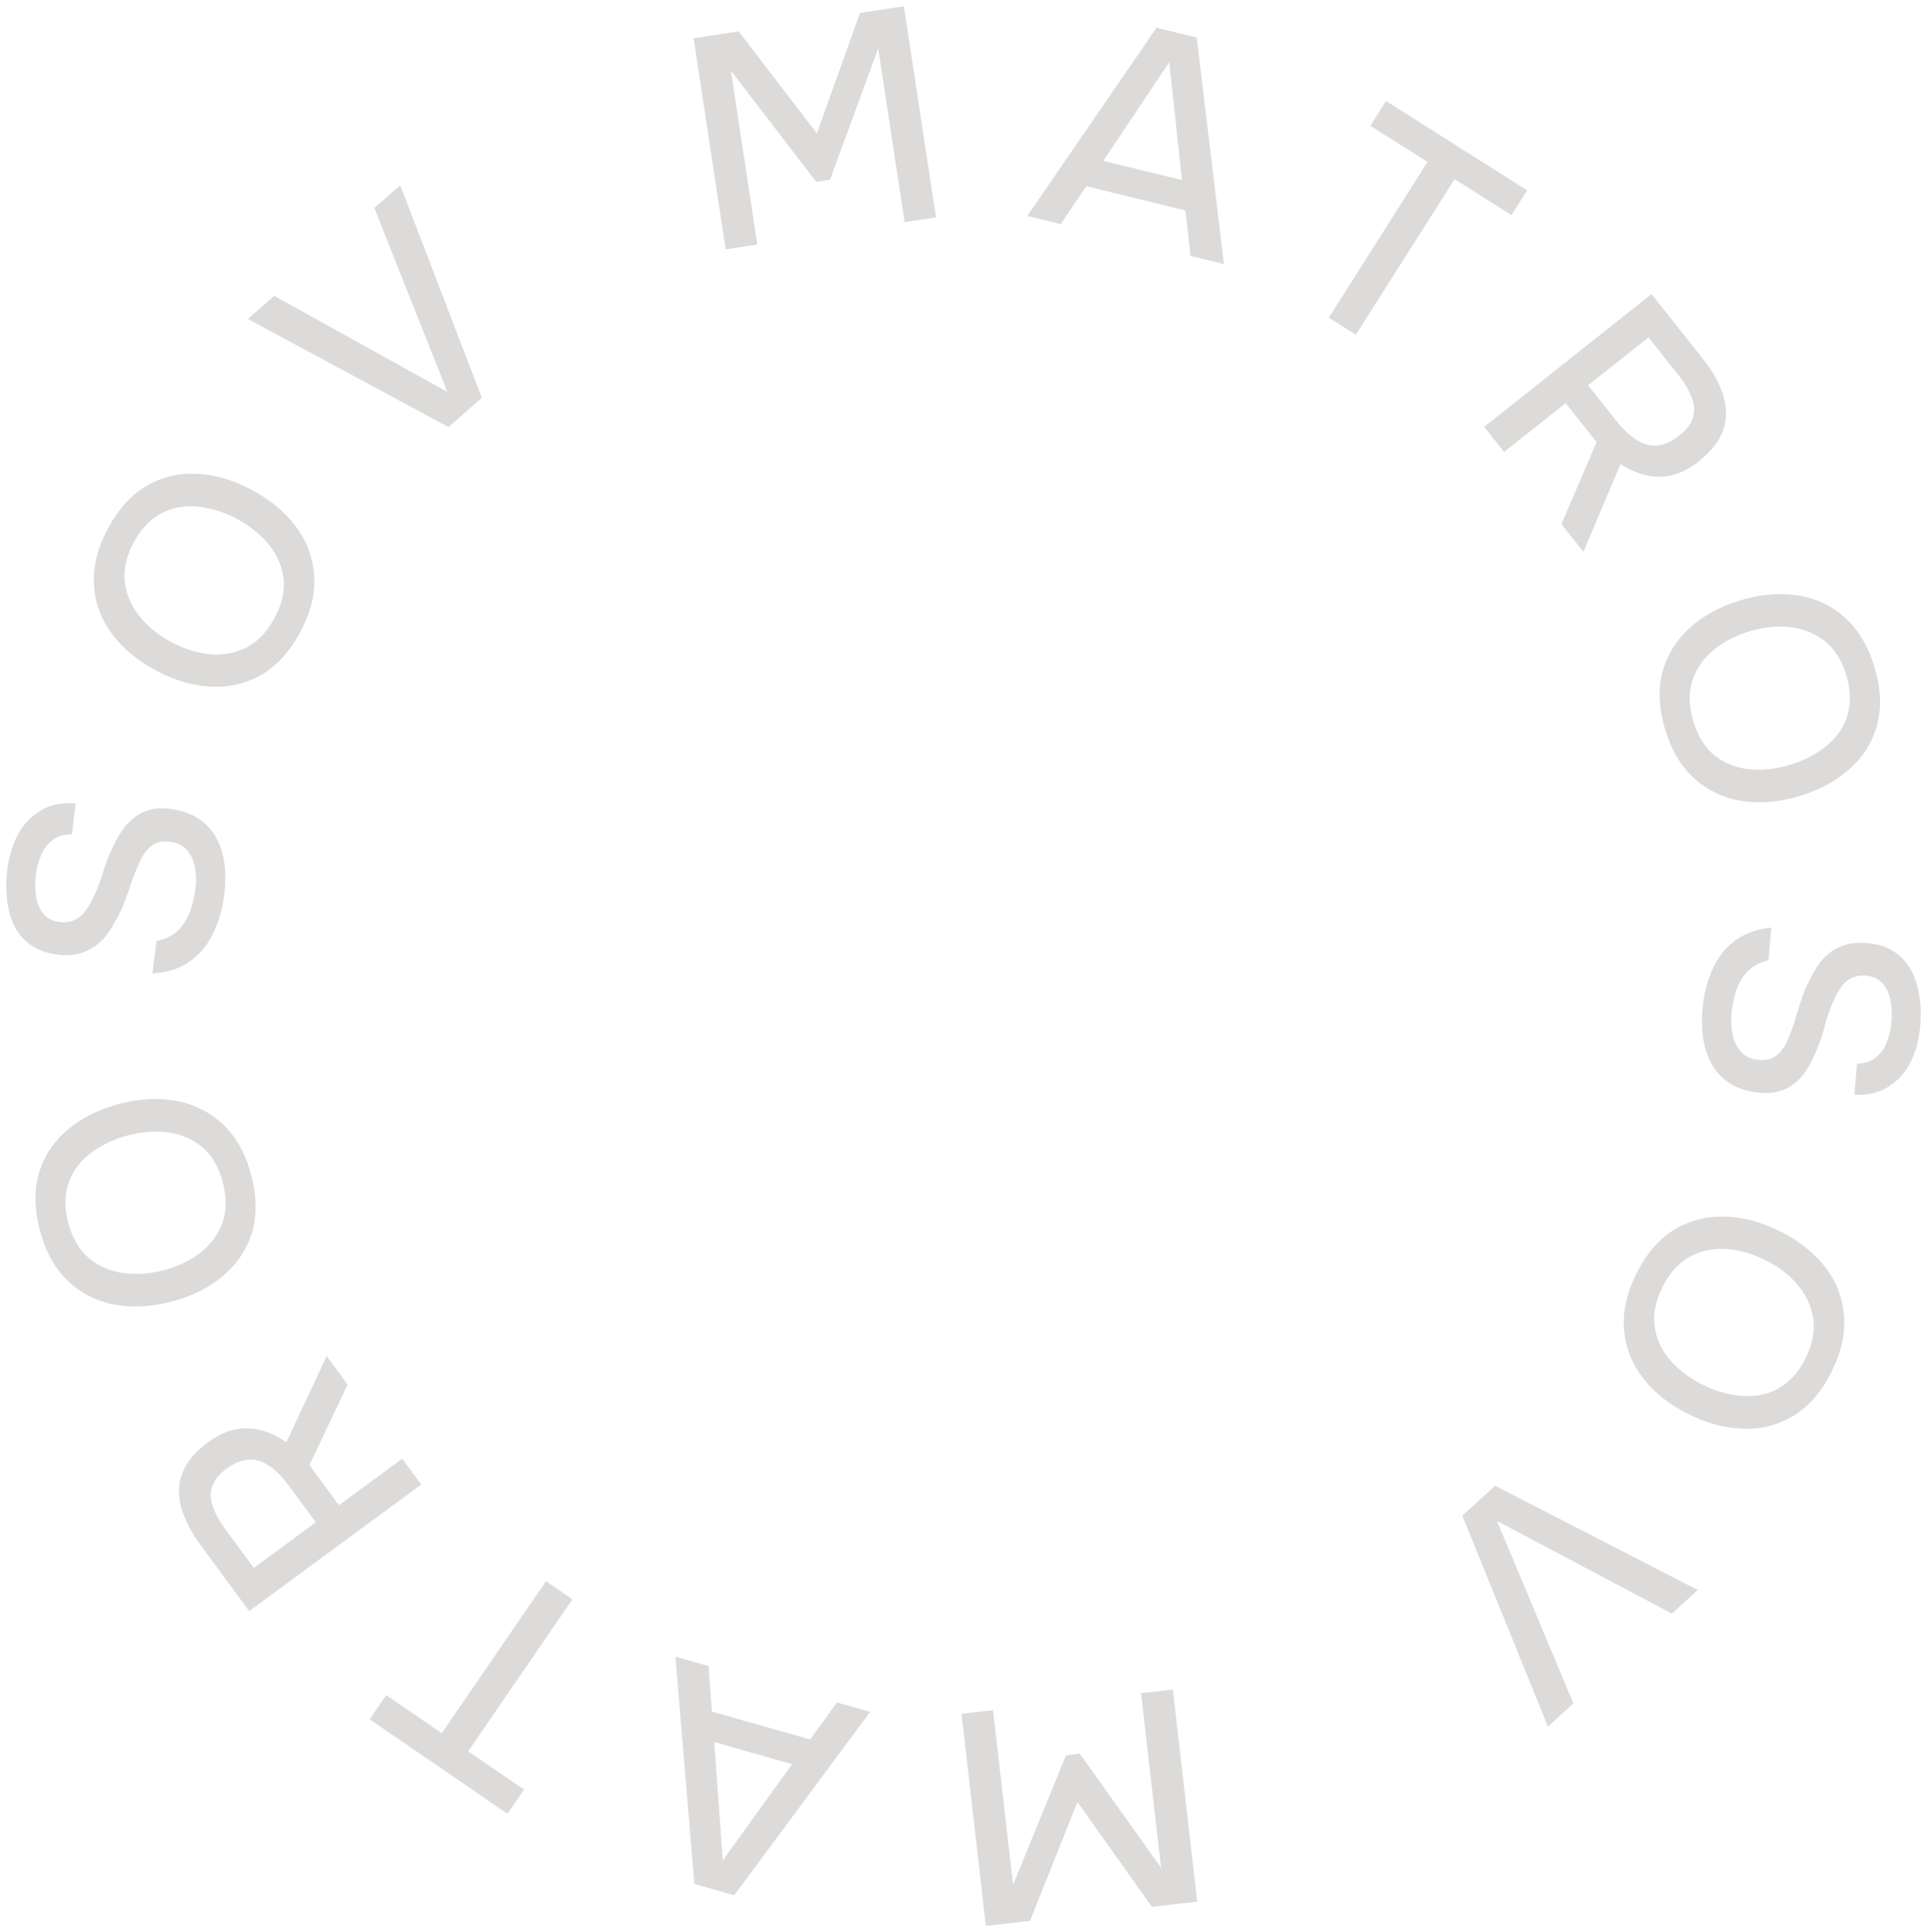 <?xml version="1.0" encoding="UTF-8"?> <svg xmlns="http://www.w3.org/2000/svg" viewBox="6125.877 5543.044 307.493 308.384" data-guides="{&quot;vertical&quot;:[],&quot;horizontal&quot;:[]}"><path fill="#77726E" stroke="none" fill-opacity="0.25" stroke-width="1" stroke-opacity="1" font-size-adjust="none" id="tSvg7a0afbcb74" title="Path 2" d="M 6313.027 5812.695 C 6314.323 5823.983 6315.619 5835.271 6316.914 5846.558C 6314.503 5846.835 6312.092 5847.112 6309.681 5847.388C 6305.725 5841.809 6301.769 5836.229 6297.812 5830.649C 6295.287 5836.973 6292.761 5843.297 6290.235 5849.62C 6287.888 5849.89 6285.541 5850.159 6283.194 5850.428C 6281.899 5839.141 6280.603 5827.853 6279.307 5816.565C 6280.984 5816.373 6282.661 5816.181 6284.337 5815.988C 6285.404 5825.28 6286.47 5834.572 6287.536 5843.864C 6290.353 5836.974 6293.169 5830.083 6295.985 5823.192C 6296.72 5823.108 6297.454 5823.024 6298.188 5822.939C 6302.509 5829.011 6306.829 5835.082 6311.149 5841.153C 6310.083 5831.861 6309.017 5822.569 6307.95 5813.277C 6309.643 5813.083 6311.335 5812.889 6313.027 5812.695Z"></path><path fill="#77726E" stroke="none" fill-opacity="0.25" stroke-width="1" stroke-opacity="1" font-size-adjust="none" id="tSvg888bbc0689" title="Path 3" d="M 6264.723 5816.264 C 6257.494 5826.023 6250.265 5835.782 6243.036 5845.541C 6240.918 5844.941 6238.8 5844.34 6236.682 5843.739C 6235.671 5831.642 6234.66 5819.545 6233.648 5807.447C 6235.411 5807.947 6237.173 5808.447 6238.935 5808.947C 6239.116 5811.371 6239.297 5813.795 6239.478 5816.218C 6244.704 5817.701 6249.93 5819.183 6255.155 5820.665C 6256.582 5818.698 6258.009 5816.731 6259.435 5814.763C 6261.198 5815.264 6262.961 5815.764 6264.723 5816.264ZM 6252.282 5824.611 C 6248.139 5823.436 6243.996 5822.26 6239.852 5821.084C 6240.305 5827.377 6240.758 5833.67 6241.211 5839.962C 6244.902 5834.845 6248.592 5829.728 6252.282 5824.611Z"></path><path fill="#77726E" stroke="none" fill-opacity="0.25" stroke-width="1" stroke-opacity="1" font-size-adjust="none" id="tSvg116ff82f91a" title="Path 4" d="M 6217.219 5798.304 C 6211.675 5806.389 6206.131 5814.474 6200.587 5822.558C 6203.556 5824.594 6206.525 5826.63 6209.494 5828.666C 6208.613 5829.952 6207.731 5831.237 6206.849 5832.522C 6199.52 5827.497 6192.191 5822.471 6184.861 5817.445C 6185.743 5816.16 6186.625 5814.874 6187.506 5813.588C 6190.462 5815.615 6193.418 5817.642 6196.373 5819.668C 6201.917 5811.584 6207.461 5803.499 6213.004 5795.414C 6214.409 5796.378 6215.814 5797.341 6217.219 5798.304Z"></path><path fill="#77726E" stroke="none" fill-opacity="0.25" stroke-width="1" stroke-opacity="1" font-size-adjust="none" id="tSvg13867d9b535" title="Path 5" d="M 6193.088 5779.978 C 6183.938 5786.713 6174.788 5793.448 6165.637 5800.182C 6163.046 5796.662 6160.455 5793.142 6157.864 5789.621C 6156.778 5788.146 6155.943 5786.685 6155.358 5785.24C 6154.747 5783.814 6154.445 5782.4 6154.451 5780.999C 6154.432 5779.616 6154.797 5778.27 6155.548 5776.959C 6156.299 5775.648 6157.49 5774.392 6159.121 5773.192C 6160.597 5772.106 6162.056 5771.431 6163.498 5771.168C 6164.94 5770.904 6166.344 5770.968 6167.71 5771.36C 6169.076 5771.752 6170.359 5772.384 6171.56 5773.256C 6173.707 5768.663 6175.853 5764.07 6178 5759.477C 6179.115 5760.992 6180.229 5762.506 6181.343 5764.02C 6179.312 5768.309 6177.28 5772.598 6175.249 5776.886C 6176.821 5779.022 6178.393 5781.157 6179.964 5783.292C 6183.329 5780.816 6186.694 5778.339 6190.059 5775.862C 6191.069 5777.234 6192.079 5778.606 6193.088 5779.978ZM 6176.275 5786.007 C 6174.904 5784.144 6173.532 5782.28 6172.16 5780.416C 6171.474 5779.484 6170.772 5778.665 6170.052 5777.957C 6169.287 5777.243 6168.494 5776.709 6167.675 5776.355C 6166.829 5776.019 6165.959 5775.921 6165.064 5776.061C 6164.124 5776.194 6163.137 5776.641 6162.101 5777.404C 6160.892 5778.254 6160.118 5779.182 6159.781 5780.189C 6159.399 5781.188 6159.409 5782.258 6159.81 5783.4C 6160.185 5784.56 6160.859 5785.801 6161.83 5787.121C 6163.345 5789.179 6164.86 5791.237 6166.374 5793.295C 6169.675 5790.866 6172.975 5788.437 6176.275 5786.007Z"></path><path fill="#77726E" stroke="none" fill-opacity="0.25" stroke-width="1" stroke-opacity="1" font-size-adjust="none" id="tSvg3f4895b9b1" title="Path 6" d="M 6165.968 5730.601 C 6166.857 5733.99 6166.897 5737.053 6166.087 5739.791C 6165.238 5742.506 6163.697 5744.804 6161.466 5746.685C 6159.235 5748.567 6156.503 5749.932 6153.27 5750.78C 6150.006 5751.637 6146.94 5751.793 6144.072 5751.25C 6141.205 5750.706 6138.746 5749.441 6136.696 5747.453C 6134.615 5745.474 6133.13 5742.79 6132.241 5739.401C 6131.343 5735.982 6131.304 5732.918 6132.122 5730.212C 6132.94 5727.505 6134.465 5725.211 6136.696 5723.329C 6138.927 5721.448 6141.675 5720.079 6144.939 5719.222C 6148.172 5718.374 6151.222 5718.221 6154.09 5718.765C 6156.957 5719.308 6159.431 5720.57 6161.513 5722.549C 6163.586 5724.497 6165.071 5727.181 6165.968 5730.601ZM 6161.433 5731.741 C 6160.78 5729.254 6159.67 5727.369 6158.104 5726.085C 6156.538 5724.802 6154.724 5724.031 6152.663 5723.775C 6150.602 5723.518 6148.483 5723.675 6146.307 5724.246C 6144.659 5724.679 6143.147 5725.308 6141.769 5726.135C 6140.382 5726.931 6139.228 5727.915 6138.307 5729.087C 6137.385 5730.259 6136.777 5731.615 6136.483 5733.154C 6136.189 5734.694 6136.283 5736.38 6136.764 5738.215C 6137.409 5740.67 6138.518 5742.556 6140.092 5743.871C 6141.659 5745.154 6143.477 5745.94 6145.546 5746.228C 6147.615 5746.515 6149.753 5746.37 6151.961 5745.79C 6154.137 5745.219 6156.06 5744.316 6157.729 5743.081C 6159.39 5741.814 6160.588 5740.237 6161.322 5738.349C 6162.048 5736.431 6162.085 5734.228 6161.433 5731.741Z"></path><path fill="#77726E" stroke="none" fill-opacity="0.25" stroke-width="1" stroke-opacity="1" font-size-adjust="none" id="tSvg4c01ef9d3d" title="Path 7" d="M 6161.669 5685.791 C 6161.399 5687.992 6160.826 5690.027 6159.95 5691.895C 6159.073 5693.762 6157.835 5695.278 6156.235 5696.442C 6154.635 5697.606 6152.628 5698.267 6150.212 5698.424C 6150.425 5696.686 6150.638 5694.947 6150.851 5693.208C 6152.242 5692.957 6153.377 5692.417 6154.256 5691.585C 6155.103 5690.75 6155.745 5689.744 6156.18 5688.567C 6156.62 5687.358 6156.916 5686.131 6157.069 5684.887C 6157.213 5683.707 6157.189 5682.586 6156.995 5681.526C 6156.805 5680.435 6156.384 5679.509 6155.732 5678.749C 6155.081 5677.989 6154.165 5677.537 6152.984 5677.392C 6152.091 5677.283 6151.336 5677.368 6150.719 5677.649C 6150.101 5677.929 6149.578 5678.367 6149.149 5678.962C 6148.692 5679.521 6148.299 5680.218 6147.97 5681.052C 6147.53 5682.002 6147.128 5683.037 6146.763 5684.158C 6146.403 5685.247 6146.011 5686.333 6145.587 5687.414C 6145.167 5688.463 6144.675 5689.439 6144.111 5690.342C 6143.694 5691.1 6143.216 5691.835 6142.675 5692.546C 6142.107 5693.221 6141.47 5693.79 6140.766 5694.255C 6140.029 5694.715 6139.193 5695.066 6138.257 5695.307C 6137.324 5695.517 6136.284 5695.551 6135.136 5695.41C 6133.604 5695.222 6132.326 5694.823 6131.3 5694.211C 6130.277 5693.568 6129.448 5692.803 6128.812 5691.915C 6128.18 5690.996 6127.721 5689.984 6127.436 5688.881C 6127.122 5687.741 6126.942 5686.57 6126.895 5685.366C 6126.848 5684.162 6126.894 5683.002 6127.03 5681.885C 6127.281 5679.843 6127.83 5678 6128.68 5676.356C 6129.529 5674.711 6130.724 5673.417 6132.264 5672.472C 6133.777 5671.492 6135.671 5671.093 6137.948 5671.275C 6137.747 5672.918 6137.545 5674.561 6137.344 5676.203C 6136.116 5676.182 6135.108 5676.48 6134.32 5677.096C 6133.505 5677.676 6132.89 5678.459 6132.478 5679.444C 6132.034 5680.426 6131.742 5681.491 6131.601 5682.64C 6131.499 5683.469 6131.477 5684.308 6131.535 5685.157C 6131.561 5686.002 6131.722 5686.799 6132.019 5687.548C 6132.288 5688.261 6132.7 5688.862 6133.255 5689.351C 6133.815 5689.808 6134.541 5690.091 6135.434 5690.201C 6136.2 5690.295 6136.905 5690.219 6137.55 5689.975C 6138.164 5689.726 6138.713 5689.34 6139.198 5688.817C 6139.655 5688.257 6140.072 5687.628 6140.449 5686.93C 6141.124 5685.653 6141.703 5684.234 6142.185 5682.674C 6142.636 5681.11 6143.187 5679.656 6143.837 5678.311C 6144.281 5677.329 6144.798 5676.421 6145.386 5675.586C 6145.942 5674.748 6146.594 5674.051 6147.342 5673.495C 6148.058 5672.935 6148.884 5672.534 6149.821 5672.293C 6150.725 5672.047 6151.752 5671.995 6152.9 5672.136C 6154.782 5672.367 6156.352 5672.899 6157.61 5673.733C 6158.836 5674.563 6159.777 5675.602 6160.434 5676.848C 6161.091 5678.094 6161.519 5679.49 6161.718 5681.037C 6161.885 5682.579 6161.869 5684.164 6161.669 5685.791Z"></path><path fill="#77726E" stroke="none" fill-opacity="0.25" stroke-width="1" stroke-opacity="1" font-size-adjust="none" id="tSvg6c8eaab55e" title="Path 8" d="M 6173.794 5643.912 C 6172.141 5647.001 6170.086 5649.273 6167.629 5650.728C 6165.16 5652.141 6162.467 5652.777 6159.552 5652.638C 6156.637 5652.5 6153.706 5651.641 6150.759 5650.064C 6147.784 5648.471 6145.43 5646.5 6143.699 5644.151C 6141.967 5641.802 6141.025 5639.202 6140.875 5636.35C 6140.696 5633.484 6141.433 5630.506 6143.087 5627.418C 6144.756 5624.301 6146.811 5622.029 6149.252 5620.601C 6151.693 5619.174 6154.371 5618.53 6157.286 5618.669C 6160.201 5618.807 6163.147 5619.673 6166.122 5621.266C 6169.069 5622.844 6171.408 5624.807 6173.14 5627.156C 6174.872 5629.505 6175.827 5632.113 6176.006 5634.979C 6176.2 5637.818 6175.463 5640.795 6173.794 5643.912ZM 6169.694 5641.662 C 6170.908 5639.395 6171.377 5637.259 6171.102 5635.252C 6170.828 5633.246 6170.022 5631.448 6168.686 5629.857C 6167.35 5628.267 6165.69 5626.941 6163.707 5625.879C 6162.205 5625.075 6160.668 5624.507 6159.095 5624.176C 6157.538 5623.816 6156.023 5623.752 6154.55 5623.984C 6153.076 5624.217 6151.709 5624.797 6150.446 5625.725C 6149.184 5626.653 6148.105 5627.953 6147.21 5629.625C 6146.011 5631.863 6145.542 5634 6145.801 5636.035C 6146.076 5638.041 6146.874 5639.854 6148.195 5641.472C 6149.516 5643.091 6151.182 5644.439 6153.194 5645.516C 6155.178 5646.578 6157.201 5647.224 6159.266 5647.454C 6161.345 5647.656 6163.296 5647.315 6165.118 5646.431C 6166.955 5645.519 6168.48 5643.929 6169.694 5641.662Z"></path><path fill="#77726E" stroke="none" fill-opacity="0.25" stroke-width="1" stroke-opacity="1" font-size-adjust="none" id="tSvg13dc8c5e286" title="Path 9" d="M 6197.44 5611.202 C 6186.769 5605.451 6176.098 5599.7 6165.427 5593.948C 6166.828 5592.719 6168.229 5591.489 6169.63 5590.259C 6178.84 5595.369 6188.049 5600.478 6197.259 5605.587C 6193.376 5595.803 6189.493 5586.019 6185.609 5576.234C 6186.986 5575.026 6188.363 5573.817 6189.739 5572.609C 6194.082 5583.915 6198.425 5595.221 6202.767 5606.527C 6200.992 5608.086 6199.216 5609.644 6197.44 5611.202Z"></path><path fill="#77726E" stroke="none" fill-opacity="0.25" stroke-width="1" stroke-opacity="1" font-size-adjust="none" id="tSvg99e04969c7" title="Path 10" d="M 6241.674 5582.841 C 6239.968 5571.608 6238.261 5560.375 6236.554 5549.142C 6238.954 5548.778 6241.353 5548.414 6243.752 5548.049C 6247.91 5553.48 6252.067 5558.912 6256.224 5564.343C 6258.517 5557.932 6260.81 5551.52 6263.103 5545.109C 6265.439 5544.754 6267.775 5544.399 6270.11 5544.045C 6271.817 5555.278 6273.524 5566.51 6275.23 5577.743C 6273.562 5577.997 6271.894 5578.25 6270.225 5578.504C 6268.821 5569.257 6267.416 5560.01 6266.011 5550.763C 6263.448 5557.752 6260.885 5564.741 6258.321 5571.729C 6257.591 5571.84 6256.86 5571.952 6256.129 5572.063C 6251.59 5566.153 6247.051 5560.243 6242.512 5554.333C 6243.917 5563.58 6245.322 5572.827 6246.726 5582.074C 6245.042 5582.329 6243.358 5582.585 6241.674 5582.841Z"></path><path fill="#77726E" stroke="none" fill-opacity="0.25" stroke-width="1" stroke-opacity="1" font-size-adjust="none" id="tSvg937d867f0f" title="Path 11" d="M 6289.81 5577.508 C 6296.681 5567.493 6303.551 5557.478 6310.421 5547.463C 6312.56 5547.987 6314.698 5548.51 6316.836 5549.034C 6318.286 5561.086 6319.735 5573.139 6321.184 5585.192C 6319.405 5584.756 6317.626 5584.32 6315.846 5583.884C 6315.577 5581.469 6315.308 5579.054 6315.039 5576.638C 6309.763 5575.346 6304.487 5574.054 6299.211 5572.762C 6297.857 5574.78 6296.503 5576.797 6295.148 5578.815C 6293.369 5578.379 6291.59 5577.943 6289.81 5577.508ZM 6301.94 5568.715 C 6306.124 5569.739 6310.307 5570.764 6314.49 5571.788C 6313.809 5565.516 6313.128 5559.244 6312.447 5552.972C 6308.945 5558.22 6305.443 5563.467 6301.94 5568.715Z"></path><path fill="#77726E" stroke="none" fill-opacity="0.25" stroke-width="1" stroke-opacity="1" font-size-adjust="none" id="tSvg5bd446fa69" title="Path 12" d="M 6337.926 5593.734 C 6343.173 5585.454 6348.42 5577.174 6353.667 5568.893C 6350.627 5566.966 6347.586 5565.039 6344.545 5563.113C 6345.38 5561.796 6346.214 5560.479 6347.048 5559.163C 6354.555 5563.919 6362.062 5568.676 6369.568 5573.433C 6368.734 5574.75 6367.9 5576.066 6367.065 5577.383C 6364.038 5575.465 6361.011 5573.547 6357.984 5571.628C 6352.737 5579.909 6347.49 5588.189 6342.243 5596.469C 6340.804 5595.558 6339.365 5594.646 6337.926 5593.734Z"></path><path fill="#77726E" stroke="none" fill-opacity="0.25" stroke-width="1" stroke-opacity="1" font-size-adjust="none" id="tSvg18dd39709b6" title="Path 13" d="M 6362.714 5611.176 C 6371.612 5604.111 6380.51 5597.046 6389.408 5589.981C 6392.126 5593.404 6394.844 5596.828 6397.562 5600.251C 6398.701 5601.685 6399.59 5603.114 6400.227 5604.537C 6400.889 5605.94 6401.243 5607.342 6401.288 5608.742C 6401.358 5610.123 6401.042 5611.482 6400.34 5612.82C 6399.637 5614.157 6398.493 5615.456 6396.907 5616.715C 6395.472 5617.854 6394.039 5618.582 6392.607 5618.898C 6391.176 5619.214 6389.77 5619.201 6388.391 5618.86C 6387.012 5618.518 6385.706 5617.934 6384.475 5617.106C 6382.498 5621.775 6380.521 5626.443 6378.543 5631.111C 6377.374 5629.639 6376.205 5628.167 6375.035 5626.694C 6376.909 5622.334 6378.782 5617.974 6380.655 5613.613C 6379.006 5611.537 6377.357 5609.461 6375.708 5607.384C 6372.436 5609.982 6369.164 5612.58 6365.892 5615.178C 6364.833 5613.844 6363.774 5612.51 6362.714 5611.176ZM 6379.295 5604.536 C 6380.734 5606.348 6382.173 5608.16 6383.612 5609.972C 6384.332 5610.879 6385.064 5611.672 6385.81 5612.352C 6386.6 5613.038 6387.412 5613.543 6388.244 5613.867C 6389.101 5614.171 6389.974 5614.237 6390.863 5614.065C 6391.797 5613.898 6392.768 5613.414 6393.775 5612.615C 6394.953 5611.721 6395.692 5610.765 6395.991 5609.747C 6396.336 5608.734 6396.288 5607.665 6395.845 5606.539C 6395.428 5605.393 6394.709 5604.178 6393.69 5602.894C 6392.101 5600.893 6390.512 5598.892 6388.923 5596.891C 6385.714 5599.44 6382.505 5601.988 6379.295 5604.536Z"></path><path fill="#77726E" stroke="none" fill-opacity="0.25" stroke-width="1" stroke-opacity="1" font-size-adjust="none" id="tSvg1097775f2c6" title="Path 14" d="M 6391.595 5659.494 C 6390.584 5656.14 6390.433 5653.08 6391.143 5650.315C 6391.893 5647.571 6393.349 5645.218 6395.51 5643.257C 6397.671 5641.296 6400.352 5639.833 6403.552 5638.867C 6406.783 5637.893 6409.842 5637.625 6412.727 5638.064C 6415.612 5638.503 6418.115 5639.679 6420.236 5641.59C 6422.388 5643.493 6423.969 5646.121 6424.981 5649.475C 6426.002 5652.86 6426.153 5655.92 6425.433 5658.655C 6424.714 5661.389 6423.273 5663.737 6421.112 5665.698C 6418.951 5667.66 6416.255 5669.127 6413.024 5670.102C 6409.823 5671.067 6406.781 5671.33 6403.895 5670.891C 6401.01 5670.452 6398.492 5669.281 6396.34 5667.379C 6394.198 5665.507 6392.616 5662.879 6391.595 5659.494ZM 6396.086 5658.19 C 6396.829 5660.652 6398.006 5662.496 6399.618 5663.721C 6401.23 5664.947 6403.07 5665.651 6405.139 5665.833C 6407.208 5666.015 6409.32 5665.781 6411.474 5665.131C 6413.105 5664.639 6414.594 5663.955 6415.941 5663.079C 6417.297 5662.233 6418.415 5661.208 6419.293 5660.003C 6420.172 5658.798 6420.73 5657.421 6420.968 5655.872C 6421.206 5654.323 6421.051 5652.641 6420.504 5650.825C 6419.77 5648.394 6418.593 5646.551 6416.972 5645.294C 6415.36 5644.068 6413.515 5643.349 6411.437 5643.136C 6409.358 5642.924 6407.227 5643.147 6405.042 5643.806C 6402.888 5644.456 6400.999 5645.428 6399.376 5646.724C 6397.761 5648.05 6396.622 5649.669 6395.957 5651.582C 6395.301 5653.526 6395.344 5655.728 6396.086 5658.19Z"></path><path fill="#77726E" stroke="none" fill-opacity="0.25" stroke-width="1" stroke-opacity="1" font-size-adjust="none" id="tSvgd74a96876a" title="Path 15" d="M 6397.538 5704.135 C 6397.726 5701.925 6398.225 5699.871 6399.032 5697.972C 6399.839 5696.073 6401.021 5694.513 6402.577 5693.291C 6404.133 5692.069 6406.115 5691.336 6408.523 5691.09C 6408.374 5692.836 6408.225 5694.581 6408.076 5696.326C 6406.695 5696.627 6405.581 5697.209 6404.733 5698.072C 6403.917 5698.938 6403.313 5699.967 6402.921 5701.159C 6402.526 5702.384 6402.275 5703.62 6402.168 5704.869C 6402.067 5706.054 6402.133 5707.173 6402.365 5708.225C 6402.595 5709.309 6403.05 5710.219 6403.729 5710.954C 6404.408 5711.69 6405.34 5712.108 6406.525 5712.209C 6407.421 5712.286 6408.173 5712.173 6408.78 5711.87C 6409.386 5711.567 6409.893 5711.11 6410.3 5710.5C 6410.736 5709.924 6411.103 5709.213 6411.402 5708.368C 6411.807 5707.403 6412.17 5706.353 6412.493 5705.219C 6412.813 5704.118 6413.165 5703.019 6413.549 5701.923C 6413.93 5700.858 6414.386 5699.865 6414.917 5698.943C 6415.305 5698.169 6415.757 5697.418 6416.271 5696.687C 6416.814 5695.992 6417.429 5695.399 6418.116 5694.91C 6418.835 5694.423 6419.658 5694.041 6420.585 5693.766C 6421.509 5693.522 6422.548 5693.45 6423.7 5693.548C 6425.238 5693.68 6426.53 5694.032 6427.578 5694.605C 6428.623 5695.211 6429.479 5695.945 6430.147 5696.809C 6430.813 5697.704 6431.309 5698.698 6431.635 5699.791C 6431.99 5700.918 6432.213 5702.082 6432.304 5703.284C 6432.395 5704.485 6432.392 5705.646 6432.296 5706.767C 6432.121 5708.816 6431.639 5710.678 6430.851 5712.353C 6430.063 5714.027 6428.916 5715.365 6427.411 5716.365C 6425.936 5717.401 6424.057 5717.869 6421.775 5717.771C 6421.916 5716.122 6422.057 5714.473 6422.198 5712.823C 6423.426 5712.799 6424.422 5712.465 6425.187 5711.82C 6425.981 5711.211 6426.566 5710.406 6426.942 5709.406C 6427.35 5708.408 6427.603 5707.333 6427.701 5706.18C 6427.772 5705.348 6427.764 5704.508 6427.675 5703.662C 6427.618 5702.818 6427.427 5702.028 6427.103 5701.291C 6426.808 5700.588 6426.375 5700.003 6425.802 5699.534C 6425.226 5699.098 6424.49 5698.841 6423.593 5698.765C 6422.825 5698.699 6422.122 5698.8 6421.487 5699.069C 6420.883 5699.34 6420.348 5699.746 6419.883 5700.286C 6419.446 5700.862 6419.053 5701.506 6418.701 5702.218C 6418.074 5703.519 6417.548 5704.958 6417.123 5706.534C 6416.73 5708.114 6416.233 5709.587 6415.632 5710.955C 6415.224 5711.953 6414.742 5712.879 6414.185 5713.735C 6413.66 5714.593 6413.034 5715.314 6412.306 5715.897C 6411.611 5716.483 6410.8 5716.913 6409.873 5717.189C 6408.979 5717.467 6407.955 5717.557 6406.802 5717.459C 6404.913 5717.297 6403.324 5716.823 6402.037 5716.035C 6400.781 5715.251 6399.802 5714.248 6399.1 5713.026C 6398.398 5711.805 6397.919 5710.425 6397.664 5708.887C 6397.44 5707.352 6397.398 5705.768 6397.538 5704.135Z"></path><path fill="#77726E" stroke="none" fill-opacity="0.25" stroke-width="1" stroke-opacity="1" font-size-adjust="none" id="tSvg1590b9d7646" title="Path 16" d="M 6386.936 5746.45 C 6388.477 5743.303 6390.448 5740.959 6392.85 5739.415C 6395.267 5737.915 6397.935 5737.181 6400.853 5737.215C 6403.771 5737.248 6406.731 5738 6409.733 5739.47C 6412.764 5740.954 6415.187 5742.839 6417.003 5745.124C 6418.819 5747.409 6419.853 5749.973 6420.107 5752.817C 6420.389 5755.675 6419.76 5758.678 6418.219 5761.824C 6416.664 5764.999 6414.692 5767.344 6412.304 5768.859C 6409.916 5770.373 6407.263 5771.114 6404.345 5771.08C 6401.427 5771.047 6398.452 5770.288 6395.421 5768.804C 6392.419 5767.333 6390.01 5765.456 6388.195 5763.171C 6386.379 5760.886 6385.33 5758.315 6385.048 5755.456C 6384.752 5752.627 6385.381 5749.625 6386.936 5746.45ZM 6391.114 5748.55 C 6389.984 5750.859 6389.592 5753.011 6389.939 5755.006C 6390.286 5757.002 6391.156 5758.77 6392.548 5760.311C 6393.941 5761.852 6395.647 5763.117 6397.668 5764.106C 6399.198 5764.856 6400.754 5765.367 6402.338 5765.642C 6403.907 5765.945 6405.424 5765.954 6406.888 5765.669C 6408.351 5765.384 6409.697 5764.755 6410.926 5763.781C 6412.154 5762.808 6413.185 5761.47 6414.019 5759.767C 6415.136 5757.487 6415.528 5755.335 6415.195 5753.311C 6414.848 5751.315 6413.985 5749.533 6412.606 5747.963C 6411.228 5746.393 6409.514 5745.107 6407.465 5744.103C 6405.444 5743.113 6403.398 5742.541 6401.327 5742.385C 6399.242 5742.259 6397.304 5742.67 6395.516 5743.619C 6393.712 5744.597 6392.245 5746.241 6391.114 5748.55Z"></path><path fill="#77726E" stroke="none" fill-opacity="0.25" stroke-width="1" stroke-opacity="1" font-size-adjust="none" id="tSvgb7a4711654" title="Path 17" d="M 6364.454 5780.173 C 6375.233 5785.721 6386.012 5791.269 6396.79 5796.816C 6395.413 5798.072 6394.035 5799.328 6392.657 5800.584C 6383.352 5795.651 6374.047 5790.717 6364.742 5785.783C 6368.811 5795.492 6372.879 5805.201 6376.947 5814.91C 6375.594 5816.145 6374.24 5817.379 6372.886 5818.613C 6368.33 5807.392 6363.774 5796.17 6359.218 5784.948C 6360.964 5783.357 6362.709 5781.765 6364.454 5780.173Z"></path><defs></defs></svg> 